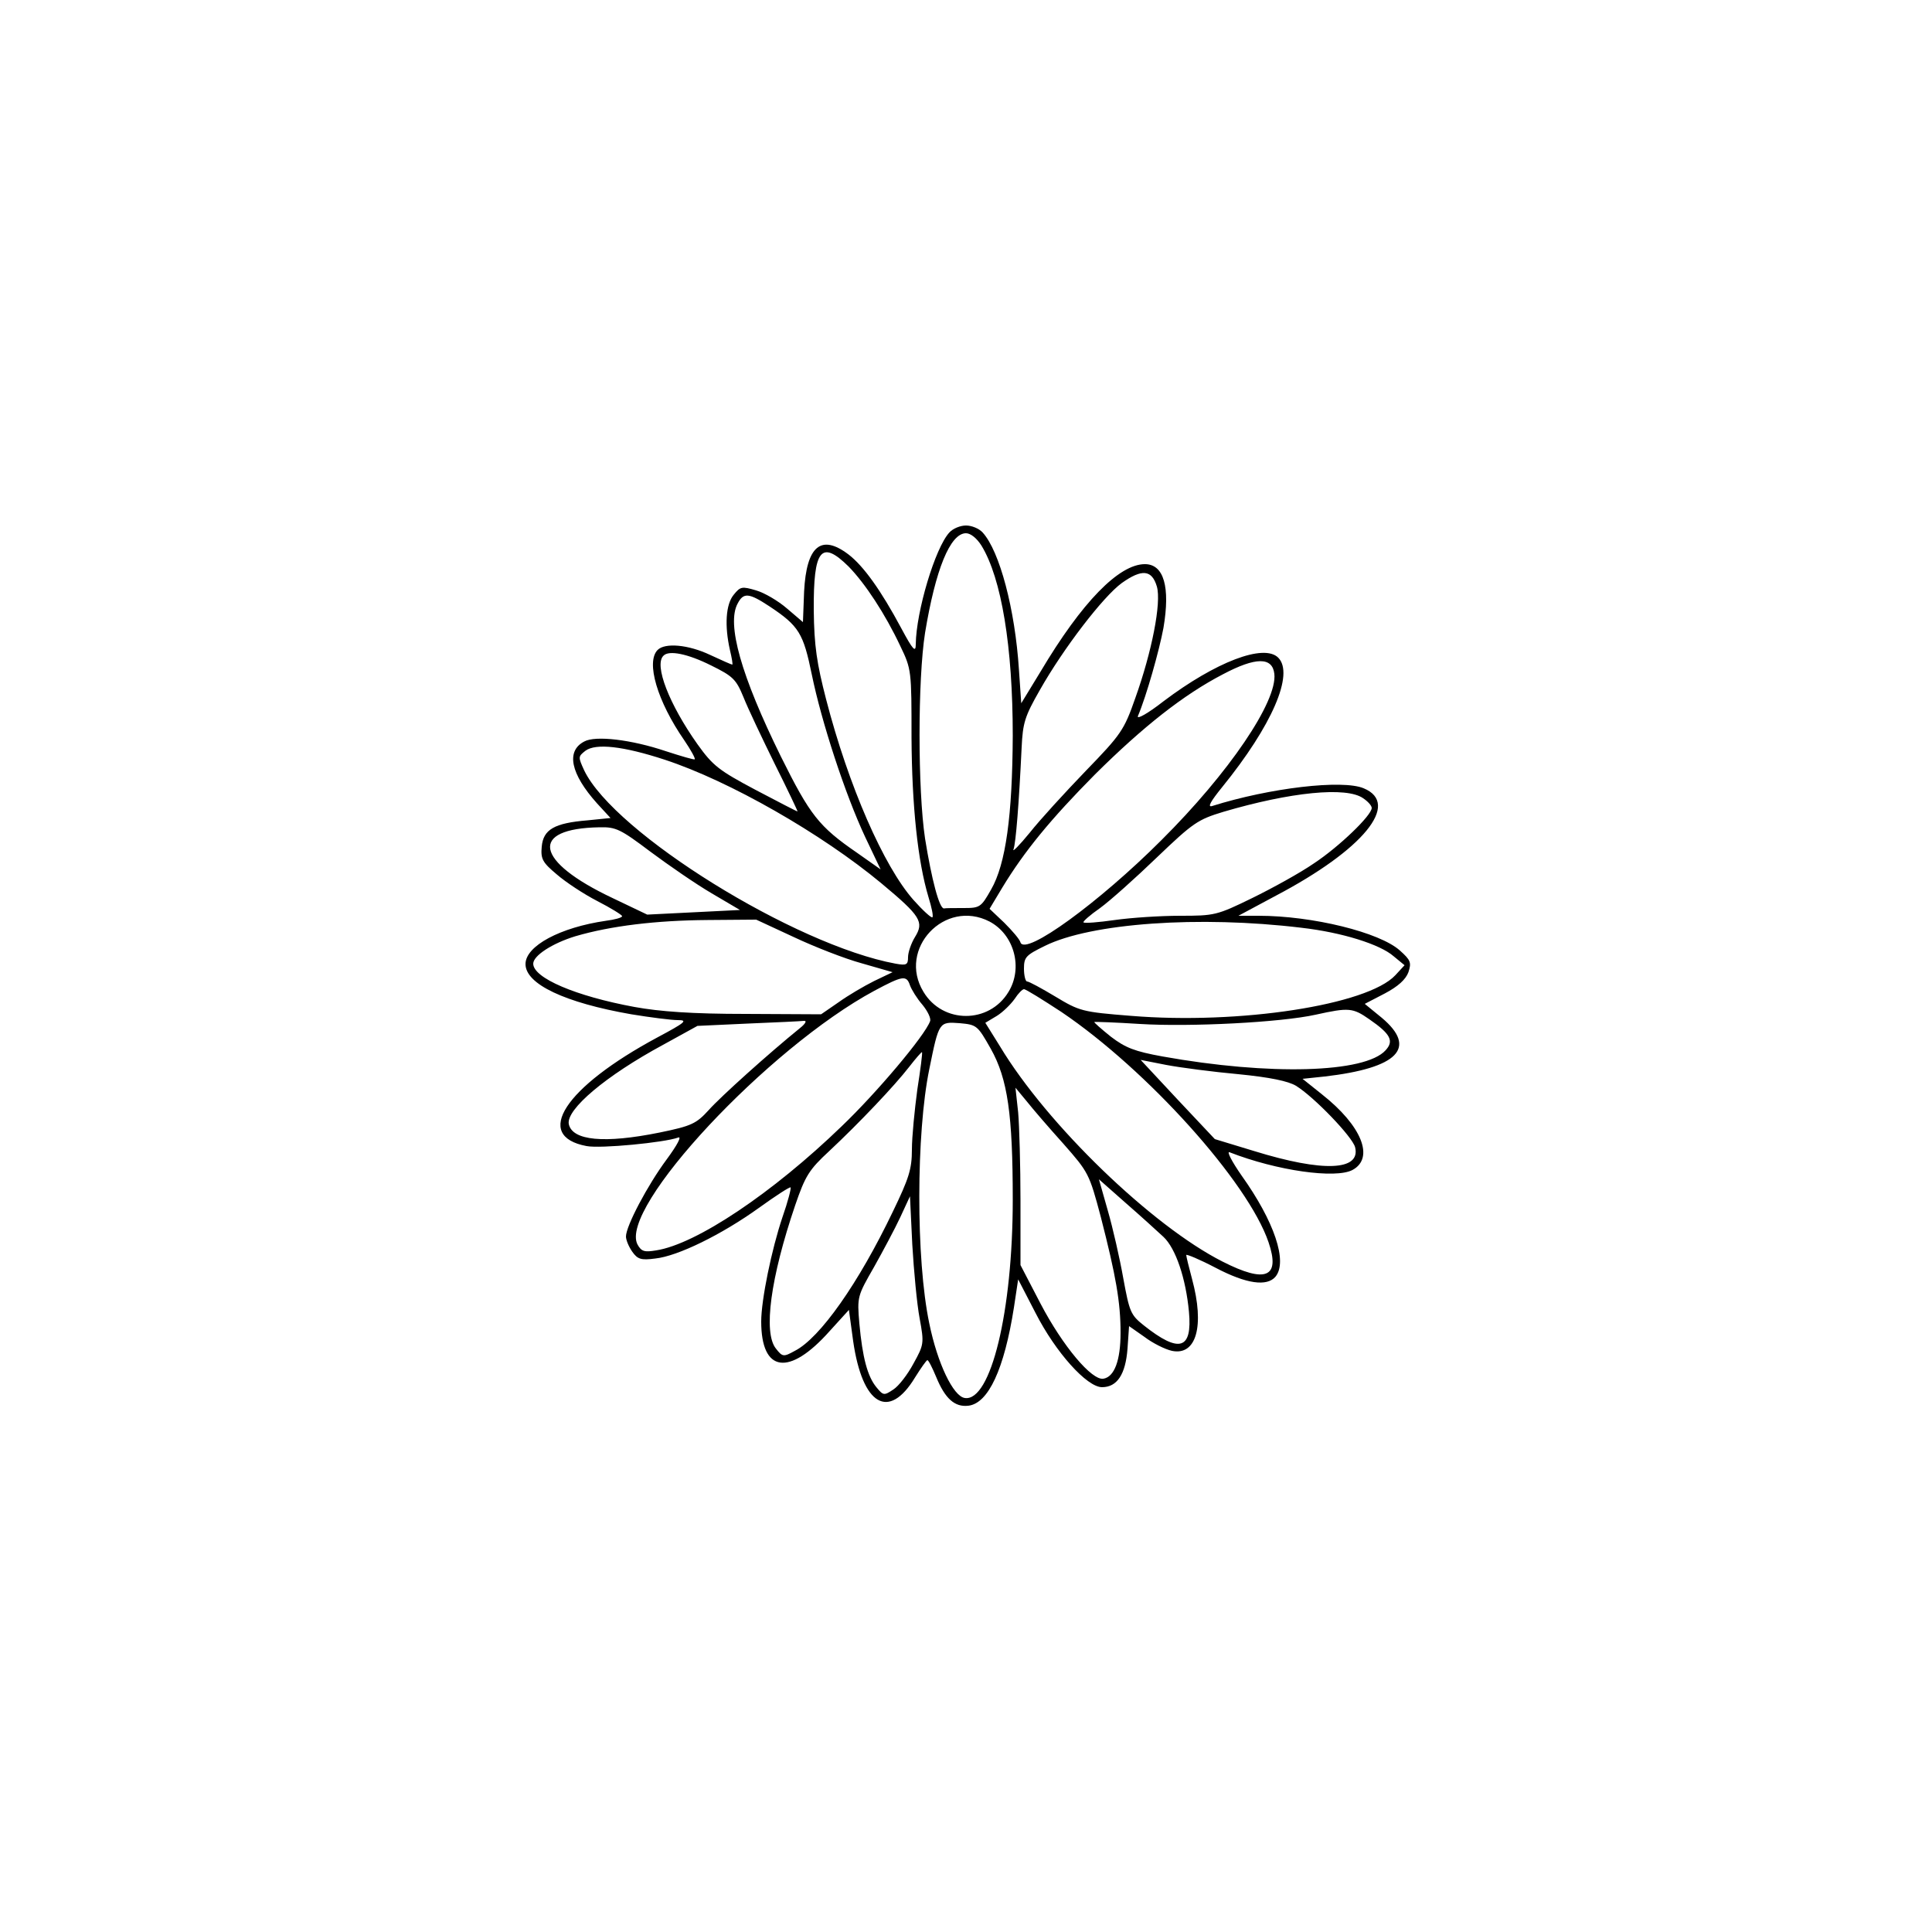 <?xml version="1.0" encoding="UTF-8" standalone="yes"?>
<svg version="1.0" xmlns="http://www.w3.org/2000/svg" width="100mm" height="100mm" viewBox="0 0 500 500" preserveAspectRatio="xMidYMid meet">
  <g transform="translate(0,500) scale(0.1,-0.1)" fill="#000000" stroke="none">
    <path d="M2457 3622 c-37 -40 -86 -205 -87 -289 0 -23 -7 -16 -38 42 -52 97
-97 160 -136 190 -71 54 -109 22 -115 -96 l-3 -79 -41 35 c-23 20 -59 41 -80
47 -37 11 -41 10 -58 -11 -21 -25 -24 -81 -10 -143 5 -21 8 -38 6 -38 -2 0
-27 11 -57 25 -57 27 -117 32 -136 13 -31 -31 -1 -133 69 -234 17 -25 29 -47
27 -49 -1 -2 -35 8 -75 21 -89 30 -182 41 -211 25 -48 -25 -35 -84 33 -160
l35 -38 -59 -6 c-87 -7 -115 -24 -119 -68 -3 -32 2 -41 39 -72 23 -20 70 -51
105 -69 35 -18 64 -36 64 -39 0 -4 -19 -9 -42 -12 -118 -17 -208 -65 -208
-112 0 -52 102 -100 274 -130 49 -8 103 -15 120 -15 27 0 20 -6 -53 -45 -240
-129 -322 -255 -183 -281 36 -7 201 9 237 22 10 4 -2 -19 -30 -57 -49 -66
-105 -172 -105 -199 0 -9 7 -26 16 -39 14 -20 23 -23 60 -18 58 6 172 62 268
131 43 31 80 55 82 53 2 -2 -7 -37 -21 -77 -28 -83 -55 -214 -55 -270 0 -132
72 -143 177 -25 l50 55 11 -81 c24 -166 92 -206 160 -94 15 24 29 44 32 45 3
0 13 -20 23 -44 23 -56 48 -78 83 -74 52 6 93 95 118 254 l11 73 45 -87 c52
-102 133 -192 172 -192 39 0 61 33 66 100 l4 58 40 -28 c21 -16 53 -32 71 -36
63 -13 85 64 52 186 -8 30 -15 58 -15 62 0 3 34 -11 76 -33 80 -42 133 -49
155 -23 32 39 -3 143 -88 262 -25 36 -39 63 -31 60 123 -48 274 -69 318 -46
58 31 24 115 -79 196 l-50 40 57 6 c190 22 241 74 148 152 l-44 36 52 27 c34
18 54 36 61 55 8 25 6 31 -22 56 -52 47 -226 90 -366 90 l-52 0 97 52 c226
119 324 238 227 278 -55 23 -243 1 -392 -46 -13 -4 -4 12 26 49 129 159 187
293 145 335 -37 37 -162 -11 -297 -113 -41 -32 -70 -48 -66 -38 22 52 55 169
66 228 18 106 1 165 -48 165 -67 0 -163 -98 -270 -278 l-50 -82 -6 87 c-10
156 -50 307 -94 355 -9 10 -28 18 -43 18 -15 0 -34 -8 -43 -18z m83 -34 c52
-85 81 -262 81 -492 -1 -207 -18 -332 -56 -398 -26 -46 -29 -48 -71 -48 -24 0
-47 0 -51 -1 -12 -1 -32 75 -49 181 -19 127 -19 411 0 532 27 164 65 258 106
258 12 0 28 -13 40 -32z m-344 -54 c43 -44 95 -123 134 -206 29 -60 29 -64 29
-237 1 -176 16 -320 44 -413 8 -26 13 -49 10 -52 -3 -2 -25 18 -49 45 -77 87
-168 295 -226 519 -24 93 -31 138 -32 231 -1 157 19 183 90 113z m798 -52 c12
-42 -13 -169 -56 -289 -29 -83 -37 -94 -128 -188 -53 -55 -119 -127 -145 -160
-27 -33 -46 -52 -42 -43 6 17 14 117 21 264 3 63 8 80 47 148 61 108 164 242
212 277 52 37 78 35 91 -9z m-1003 -51 c77 -51 88 -70 110 -177 25 -122 86
-309 138 -420 l40 -84 -61 43 c-99 68 -122 98 -197 249 -103 209 -141 343
-112 396 15 29 29 28 82 -7z m-151 -153 c57 -28 65 -36 84 -82 11 -28 48 -106
81 -173 34 -68 60 -123 59 -123 -2 0 -50 25 -109 56 -94 50 -110 62 -150 118
-73 103 -113 205 -88 229 14 15 63 5 123 -25z m1458 -22 c8 -71 -117 -256
-293 -431 -160 -160 -352 -300 -364 -264 -2 8 -21 30 -42 51 l-38 36 33 55
c57 94 125 177 240 293 125 124 229 206 331 259 85 45 128 45 133 1z m-1578
-222 c168 -55 407 -192 561 -320 102 -85 111 -100 87 -139 -10 -16 -18 -40
-18 -52 0 -20 -4 -22 -32 -17 -261 48 -728 338 -806 500 -16 35 -16 36 3 51
27 20 98 12 205 -23z m1808 -100 c12 -8 22 -19 22 -25 0 -19 -84 -100 -149
-143 -36 -25 -109 -65 -160 -90 -92 -45 -98 -46 -187 -46 -51 0 -127 -5 -169
-11 -42 -6 -79 -9 -81 -6 -2 2 17 19 43 37 26 19 92 78 147 131 94 90 106 98
172 118 173 51 319 66 362 35z m-1845 -138 c47 -35 118 -84 159 -108 l73 -43
-120 -6 -120 -6 -90 43 c-201 95 -217 180 -33 183 42 1 54 -5 131 -63z m878
-181 c64 -34 87 -120 49 -182 -50 -83 -170 -83 -220 0 -68 111 55 242 171 182z
m-507 -40 c53 -25 132 -56 176 -68 l80 -23 -48 -23 c-26 -13 -67 -37 -92 -55
l-45 -31 -195 1 c-138 0 -222 6 -288 18 -152 28 -262 75 -262 112 0 21 50 53
109 71 92 27 209 41 342 42 l126 1 97 -45z m1314 24 c105 -12 204 -43 239 -74
l28 -23 -24 -26 c-72 -77 -403 -128 -684 -105 -126 10 -133 12 -196 50 -35 21
-68 39 -73 39 -4 0 -8 15 -8 33 0 30 5 35 54 59 119 59 399 79 664 47z m-1013
-149 c4 -11 18 -34 32 -50 14 -17 23 -36 20 -43 -14 -38 -139 -186 -229 -272
-178 -172 -376 -305 -480 -321 -30 -5 -38 -3 -48 15 -50 94 338 509 613 657
73 39 83 41 92 14z m392 -69 c222 -150 483 -440 536 -596 31 -91 -7 -107 -119
-50 -182 92 -454 354 -576 557 l-38 61 30 18 c16 10 36 30 46 44 9 14 20 25
24 25 5 0 48 -27 97 -59z m797 -19 c55 -38 64 -56 42 -80 -53 -59 -300 -66
-578 -16 -71 13 -95 22 -133 51 -25 20 -44 37 -43 38 2 1 55 -1 118 -5 130 -8
365 4 455 24 86 19 96 18 139 -12z m-1474 -23 c-78 -63 -206 -178 -236 -212
-32 -35 -44 -41 -127 -58 -143 -29 -226 -21 -235 22 -7 38 96 125 244 205 l89
49 130 6 c72 3 137 6 145 7 9 1 5 -7 -10 -19z m494 -53 c44 -78 57 -171 57
-391 0 -289 -57 -523 -124 -513 -30 4 -71 90 -92 193 -35 166 -34 493 0 658
25 123 25 123 79 119 44 -4 46 -6 80 -66z m-190 -106 c-7 -52 -14 -122 -14
-155 0 -51 -8 -75 -49 -160 -89 -186 -189 -328 -254 -361 -29 -16 -32 -16 -49
6 -33 41 -14 183 50 371 26 76 36 92 88 140 78 73 169 169 207 218 17 22 32
39 33 38 2 -1 -4 -45 -12 -97z m831 40 c82 -8 129 -18 149 -30 47 -29 146
-132 153 -159 15 -61 -83 -65 -261 -10 l-102 31 -96 102 -96 103 66 -13 c37
-7 121 -18 187 -24z m-453 -180 c65 -74 67 -77 97 -190 39 -152 51 -220 51
-299 0 -72 -16 -114 -44 -119 -30 -6 -106 85 -163 194 l-52 100 0 166 c0 91
-3 194 -6 229 l-7 64 29 -35 c15 -19 58 -69 95 -110z m259 -241 c32 -30 58
-108 66 -194 9 -98 -25 -108 -117 -35 -34 27 -37 35 -53 122 -9 51 -27 130
-40 175 l-23 81 69 -61 c39 -34 83 -74 98 -88z m-631 -211 c12 -65 11 -68 -16
-117 -15 -28 -38 -58 -52 -67 -24 -16 -26 -16 -44 6 -23 28 -36 77 -44 165 -6
69 -5 71 38 146 23 41 54 99 68 129 l25 54 6 -125 c4 -68 12 -154 19 -191z"/>
  </g>
</svg>
